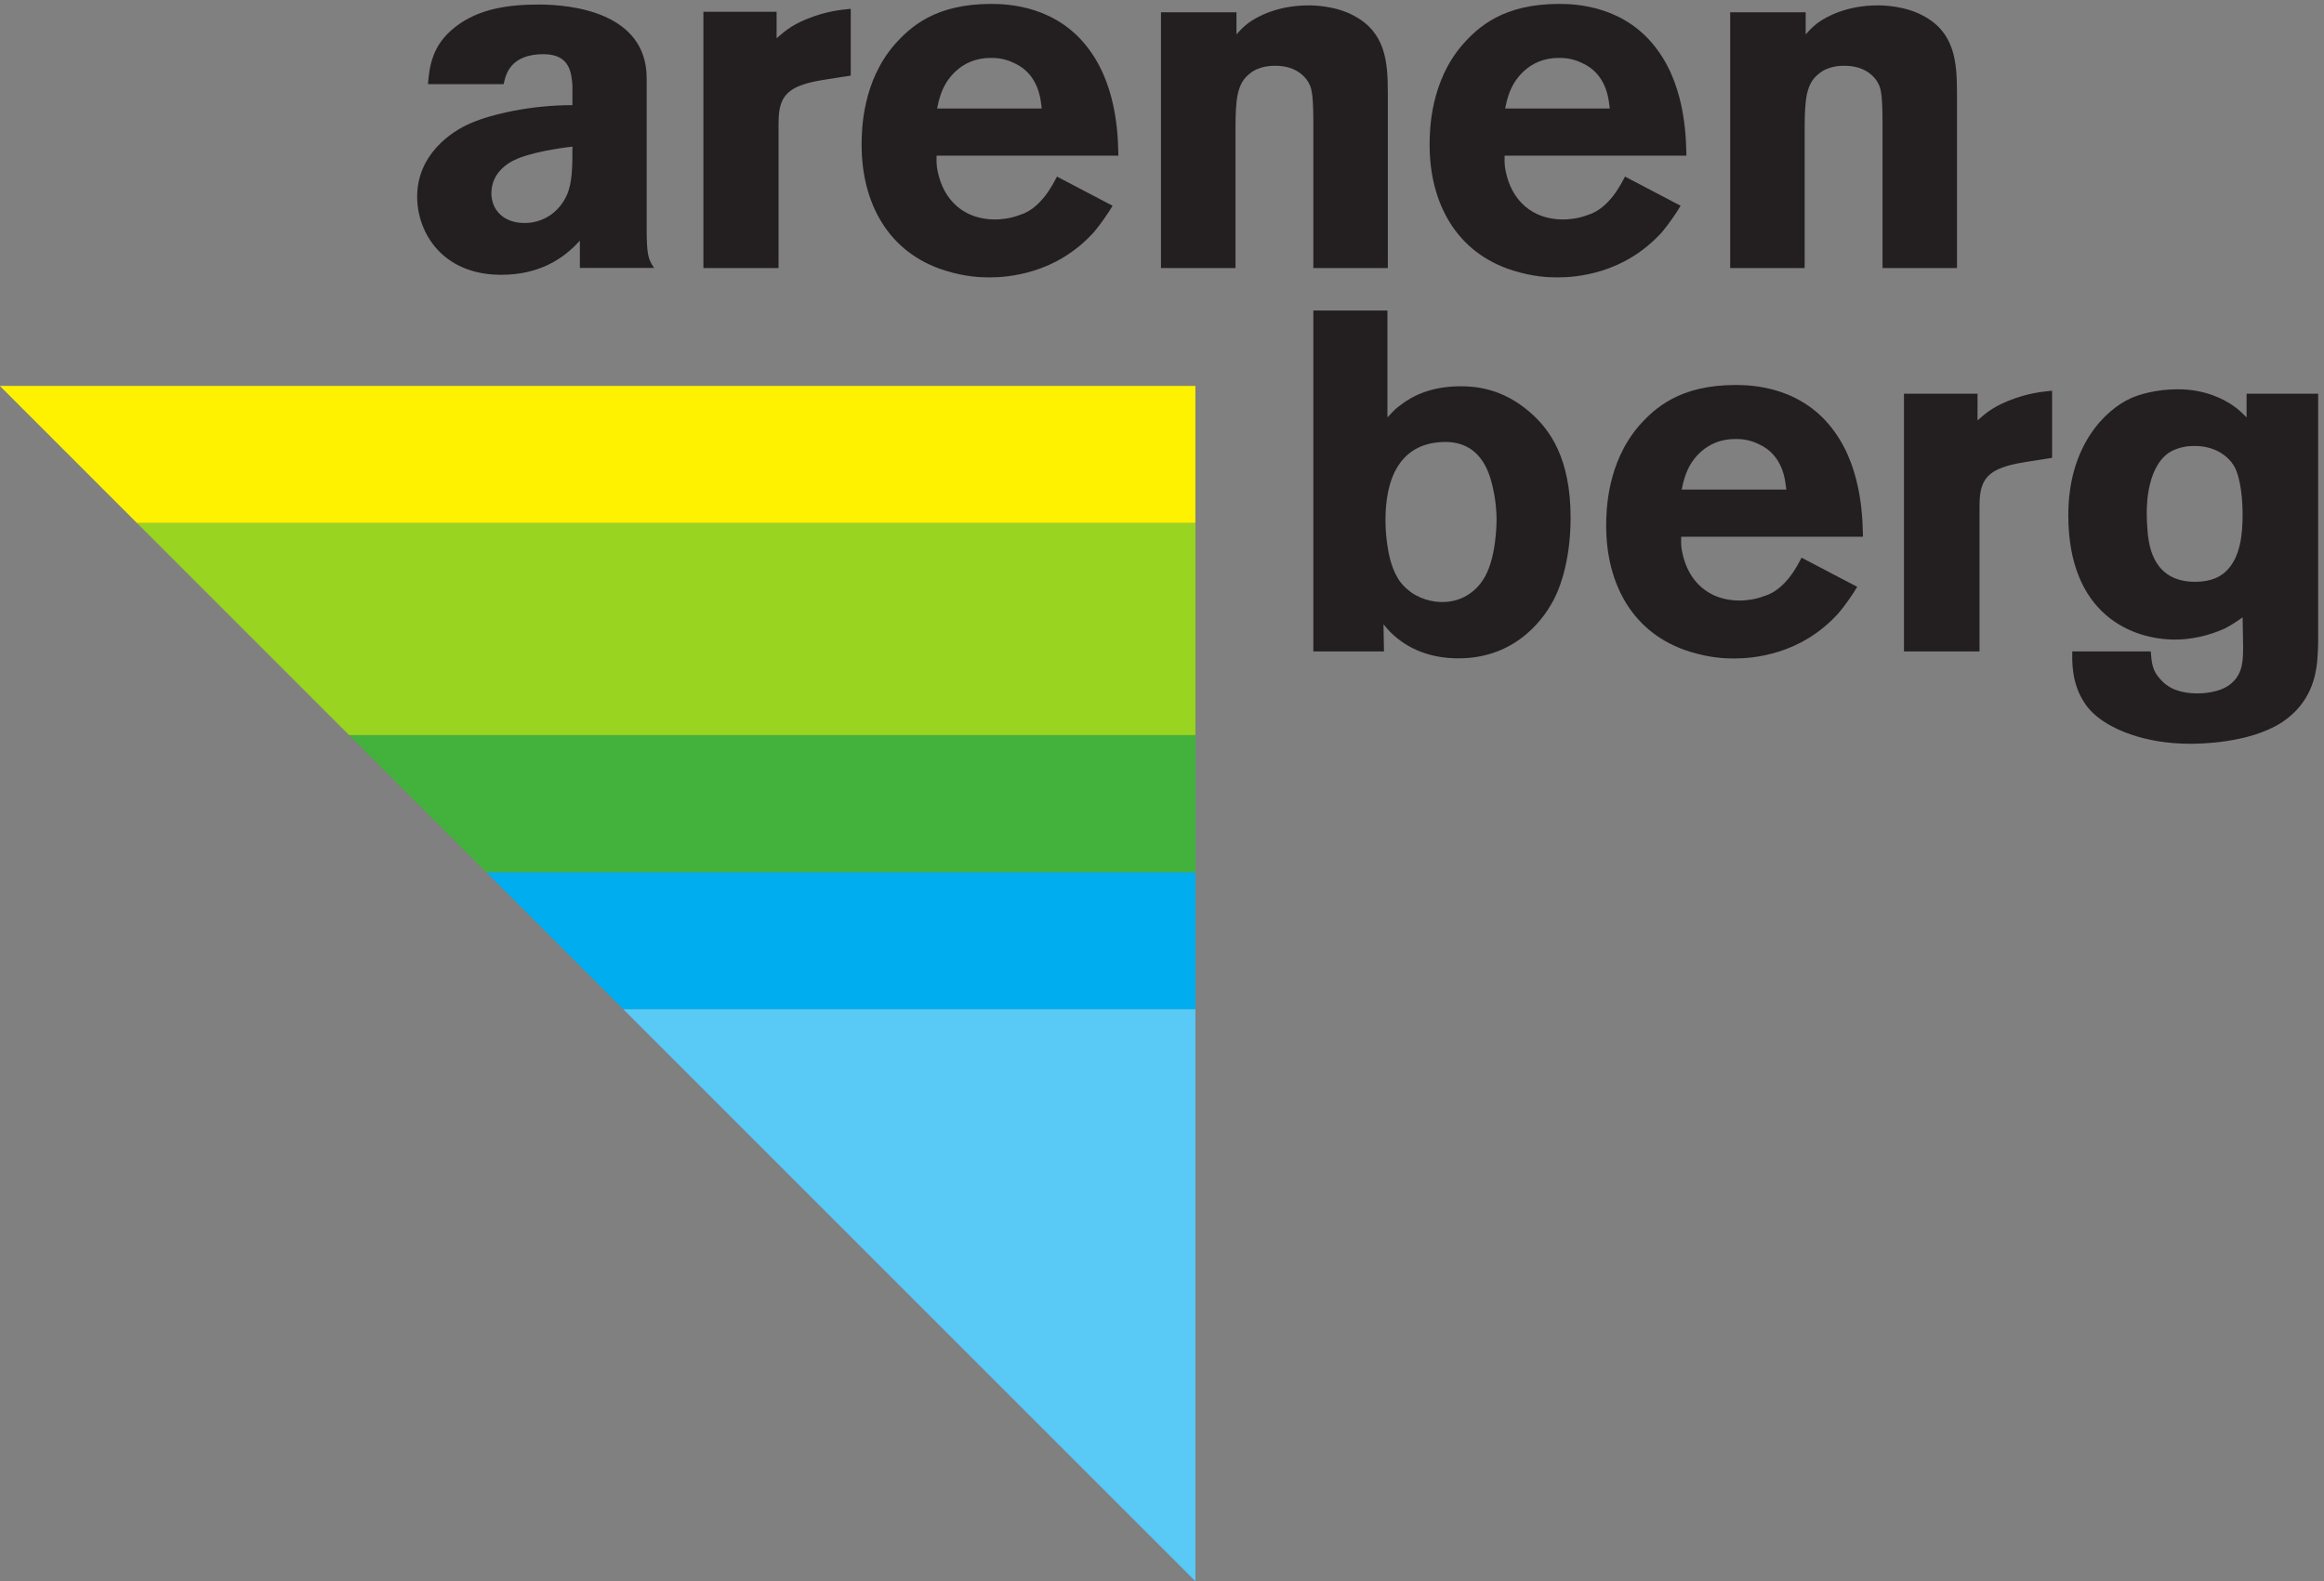 <svg viewBox="0 0 113.387 77.16" xmlns="http://www.w3.org/2000/svg"><rect x="0" y="0" width="113.387" height="77.16" fill="#808080" stroke="none"/><g transform="matrix(.133 0 0 -.133 0 77.16)"><path d="m228.672 209.844h209.851v50.293h-260.144z" fill="#00adef"/><path d="m438.523 0-209.847 209.844h209.847z" fill="#59caf5"/><path d="m178.355 260.156h260.168v50.285h-310.457z" fill="#42b23c"/><path d="m128.059 310.449h310.464v77.793h-388.257z" fill="#99d420"/><path d="m50.238 388.262h388.278v50.297h-438.516v-.051z" fill="#fff200"/><g fill="#231f20"><path d="m576.16 390.234c0 21.739-7.597 32.426-15.039 38.766-9.961 8.699-20.098 9.43-25.164 9.43-11.414 0-18.113-3.813-21.926-6.711-1.988-1.449-2.176-1.629-5.066-4.711v39.215h-27.18v-125.078h25.91l-.183 9.964c1.636-2.004 3.258-3.808 5.437-5.433 8.516-6.711 18.289-7.067 22.09-7.067 21.746 0 32.07 15.582 35.32 22.282 2.551 5.07 5.801 15.222 5.801 29.343m-27.168-.726c0-1.078 0-14.844-5.074-22.278-1.621-2.539-6.328-7.968-14.848-7.968-1.992 0-6.699.355-11.226 3.437-3.266 2.356-4.719 4.531-5.442 5.985-4.16 7.238-4.16 19.554-4.16 20.472 0 21.188 9.602 28.246 20.457 28.797 14.492.899 17.578-11.414 18.672-15.574 1.438-5.809 1.621-10.516 1.621-12.871m203.789 22.656v24.633c-3.433-.367-8.687-.727-16.297-3.809-6.164-2.539-8.703-5.074-11.046-7.07v9.781h-26.993v-94.554h27.715v53.253c0 7.071 1.262 11.786 8.695 14.313 3.438 1.273 7.782 1.812 8.692 2.004zm97.61-67.219v90.754h-26.258v-8.691c-1.82 1.812-3.086 3.082-5.254 4.531-3.266 2.176-9.961 5.789-19.941 5.789-8.137 0-14.297-1.98-17.2-3.25-9.597-4.351-23.008-17.574-23.008-42.941 0-36.774 23.743-45.645 39.129-45.645 8.696 0 15.754 2.903 18.481 4.164 3.086 1.633 5.254 3.254 6.336 3.981l.183-10.321c0-5.074 0-10.14-4.16-13.765-4.168-3.809-11.597-3.809-12.5-3.809-7.429 0-11.426 2.535-13.594 5.078-3.085 3.262-3.257 5.973-3.628 10.325h-28.789c0-2.903-.547-11.594 4.707-19.2.718-1.086 1.992-2.715 4.16-4.535 5.425-4.527 17.031-10.14 34.414-10.14 2.73 0 21.386 0 33.523 7.789 11.043 7.25 12.5 17.57 13.035 22.281.188 2.531.364 5.078.364 7.605m-27.715 46.375c0-6.886-.723-15.933-6.336-21.007-1.809-1.629-5.078-3.629-11.059-3.629-15.203 0-16.836 12.863-17.383 17.574-.171 2.172-.371 4.527-.371 6.879 0 .726-.718 16.672 7.981 22.832 3.262 2.176 7.422 2.535 8.515 2.535 9.051.367 13.758-4.34 15.579-7.422 2.527-4.531 3.074-13.043 3.074-17.762"/><path d="m312.086 552.414v24.496c-3.426-.355-8.641-.715-16.211-3.773-6.129-2.52-8.652-5.047-10.988-7.032v9.731h-26.852v-94.039h27.567v52.965c0 7.027 1.269 11.707 8.656 14.226 3.418 1.262 7.738 1.809 8.64 1.985zm98.18-29.367c-.176 4.504.179 23.965-10.453 38.555-11.708 16.39-29.93 17.113-36.239 17.113-20.531 0-29.664-8.469-35.433-14.953-11.715-13.512-12.067-30.989-12.067-36.75 0-21.254 9.727-39.633 30.625-46.121 7.387-2.336 13.281-2.516 16.16-2.516 7.024 0 24.528 1.254 38.395 16.57 2.168 2.528 5.07 6.618 6.894 9.715l-20.414 10.703c-1.257-2.343-5.629-11.691-13.707-14.109-3.789-1.438-7.382-1.629-9.011-1.629-11.168 0-18.911 6.855-21.071 17.84-.543 2.527-.367 4.683-.367 5.582zm-28.133 17.301h-38.379c.726 3.601 1.441 5.582 2.168 7.203 1.441 3.246 6.484 11.351 17.473 11.351 1.621 0 4.691 0 8.464-1.808 9.368-4.141 9.914-13.684 10.274-16.746m126.976-58.551v64.312c0 11.528-.906 22.164-12.437 28.278-6.66 3.605-14.453 3.789-16.606 3.789-11.171 0-18.726-3.965-22.168-6.492-2.332-1.797-3.418-3.231-4.312-4.141v8.105h-27.695v-93.851h27.339v50.797c0 11.176.532 16.937 5.227 20.547 3.406 2.879 8.106 2.879 9.363 2.879 7.934 0 11.621-4.329 12.883-7.567.906-2.523 1.082-7.203 1.082-13.512v-53.144z"/><path d="m618.645 523.047c-.176 4.504.171 23.965-10.454 38.555-11.714 16.39-29.937 17.113-36.238 17.113-20.535 0-29.68-8.469-35.437-14.953-11.711-13.512-12.075-30.989-12.075-36.75 0-21.254 9.731-39.633 30.625-46.121 7.407-2.336 13.286-2.516 16.172-2.516 7.016 0 24.524 1.254 38.403 16.57 2.156 2.528 5.054 6.618 6.882 9.715l-20.41 10.703c-1.258-2.343-5.633-11.691-13.711-14.109-3.781-1.438-7.375-1.629-9.011-1.629-11.164 0-18.911 6.855-21.067 17.84-.554 2.527-.371 4.683-.371 5.582zm-28.125 17.301h-38.379c.718 3.601 1.433 5.582 2.168 7.203 1.433 3.246 6.484 11.351 17.461 11.351 1.621 0 4.695 0 8.472-1.808 9.36-4.141 9.903-13.684 10.278-16.746"/><path d="m683.406 383.234c-.176 4.5.18 23.957-10.445 38.547-11.723 16.395-29.934 17.121-36.242 17.121-20.535 0-29.676-8.472-35.442-14.953-11.707-13.519-12.066-30.988-12.066-36.754 0-21.257 9.727-39.636 30.633-46.125 7.39-2.332 13.281-2.511 16.164-2.511 7.019 0 24.519 1.25 38.387 16.57 2.168 2.523 5.07 6.613 6.906 9.715l-20.422 10.699c-1.262-2.344-5.637-11.695-13.711-14.102-3.777-1.445-7.383-1.632-9.016-1.632-11.16 0-18.906 6.855-21.074 17.843-.535 2.52-.348 4.672-.348 5.582zm-28.133 17.289h-38.371c.727 3.614 1.438 5.586 2.168 7.207 1.438 3.247 6.489 11.352 17.461 11.352 1.621 0 4.692 0 8.469-1.797 9.363-4.156 9.91-13.699 10.273-16.762"/><path d="m717.898 481.797v64.312c0 11.532-.894 22.164-12.418 28.278-6.664 3.605-14.445 3.789-16.601 3.789-11.176 0-18.75-3.961-22.16-6.492-2.344-1.797-3.426-3.231-4.324-4.141v8.113h-27.7v-93.859h27.325v50.797c0 11.168.546 16.937 5.238 20.535 3.418 2.891 8.101 2.891 9.363 2.891 7.922 0 11.633-4.329 12.899-7.567.878-2.523 1.066-7.203 1.066-13.512v-53.144z"/><path d="m156.996 549.273c.547 6.508 1.449 14.262 9.934 20.918 8.652 6.856 19.808 8.297 30.812 8.297 11.516 0 39.481-2.711 39.481-27.047v-54.808c0-10.106.558-11.535 2.715-14.774h-27.219v10.028c-5.903-6.657-14.91-12.559-28.864-12.559-21.628 0-30.824 15.516-30.824 28.672 0 15.145 12.074 23.789 19.84 27.043 7.574 3.242 21.836 6.539 37.117 6.539v7.152c-.34 4.336-.73 11.543-10.601 11.543-12.27 0-13.899-7.547-14.629-11.004zm32.922-27.3c-4.82-1.957-9.652-6.051-9.652-12.715 0-6.012 4.308-10.926 12.183-10.926 6.395 0 12.489 3.555 15.489 10.254 2.035 4.523 2.05 10.488 2.05 17.758 0 0-12.465-1.27-20.07-4.371"/></g></g></svg>

